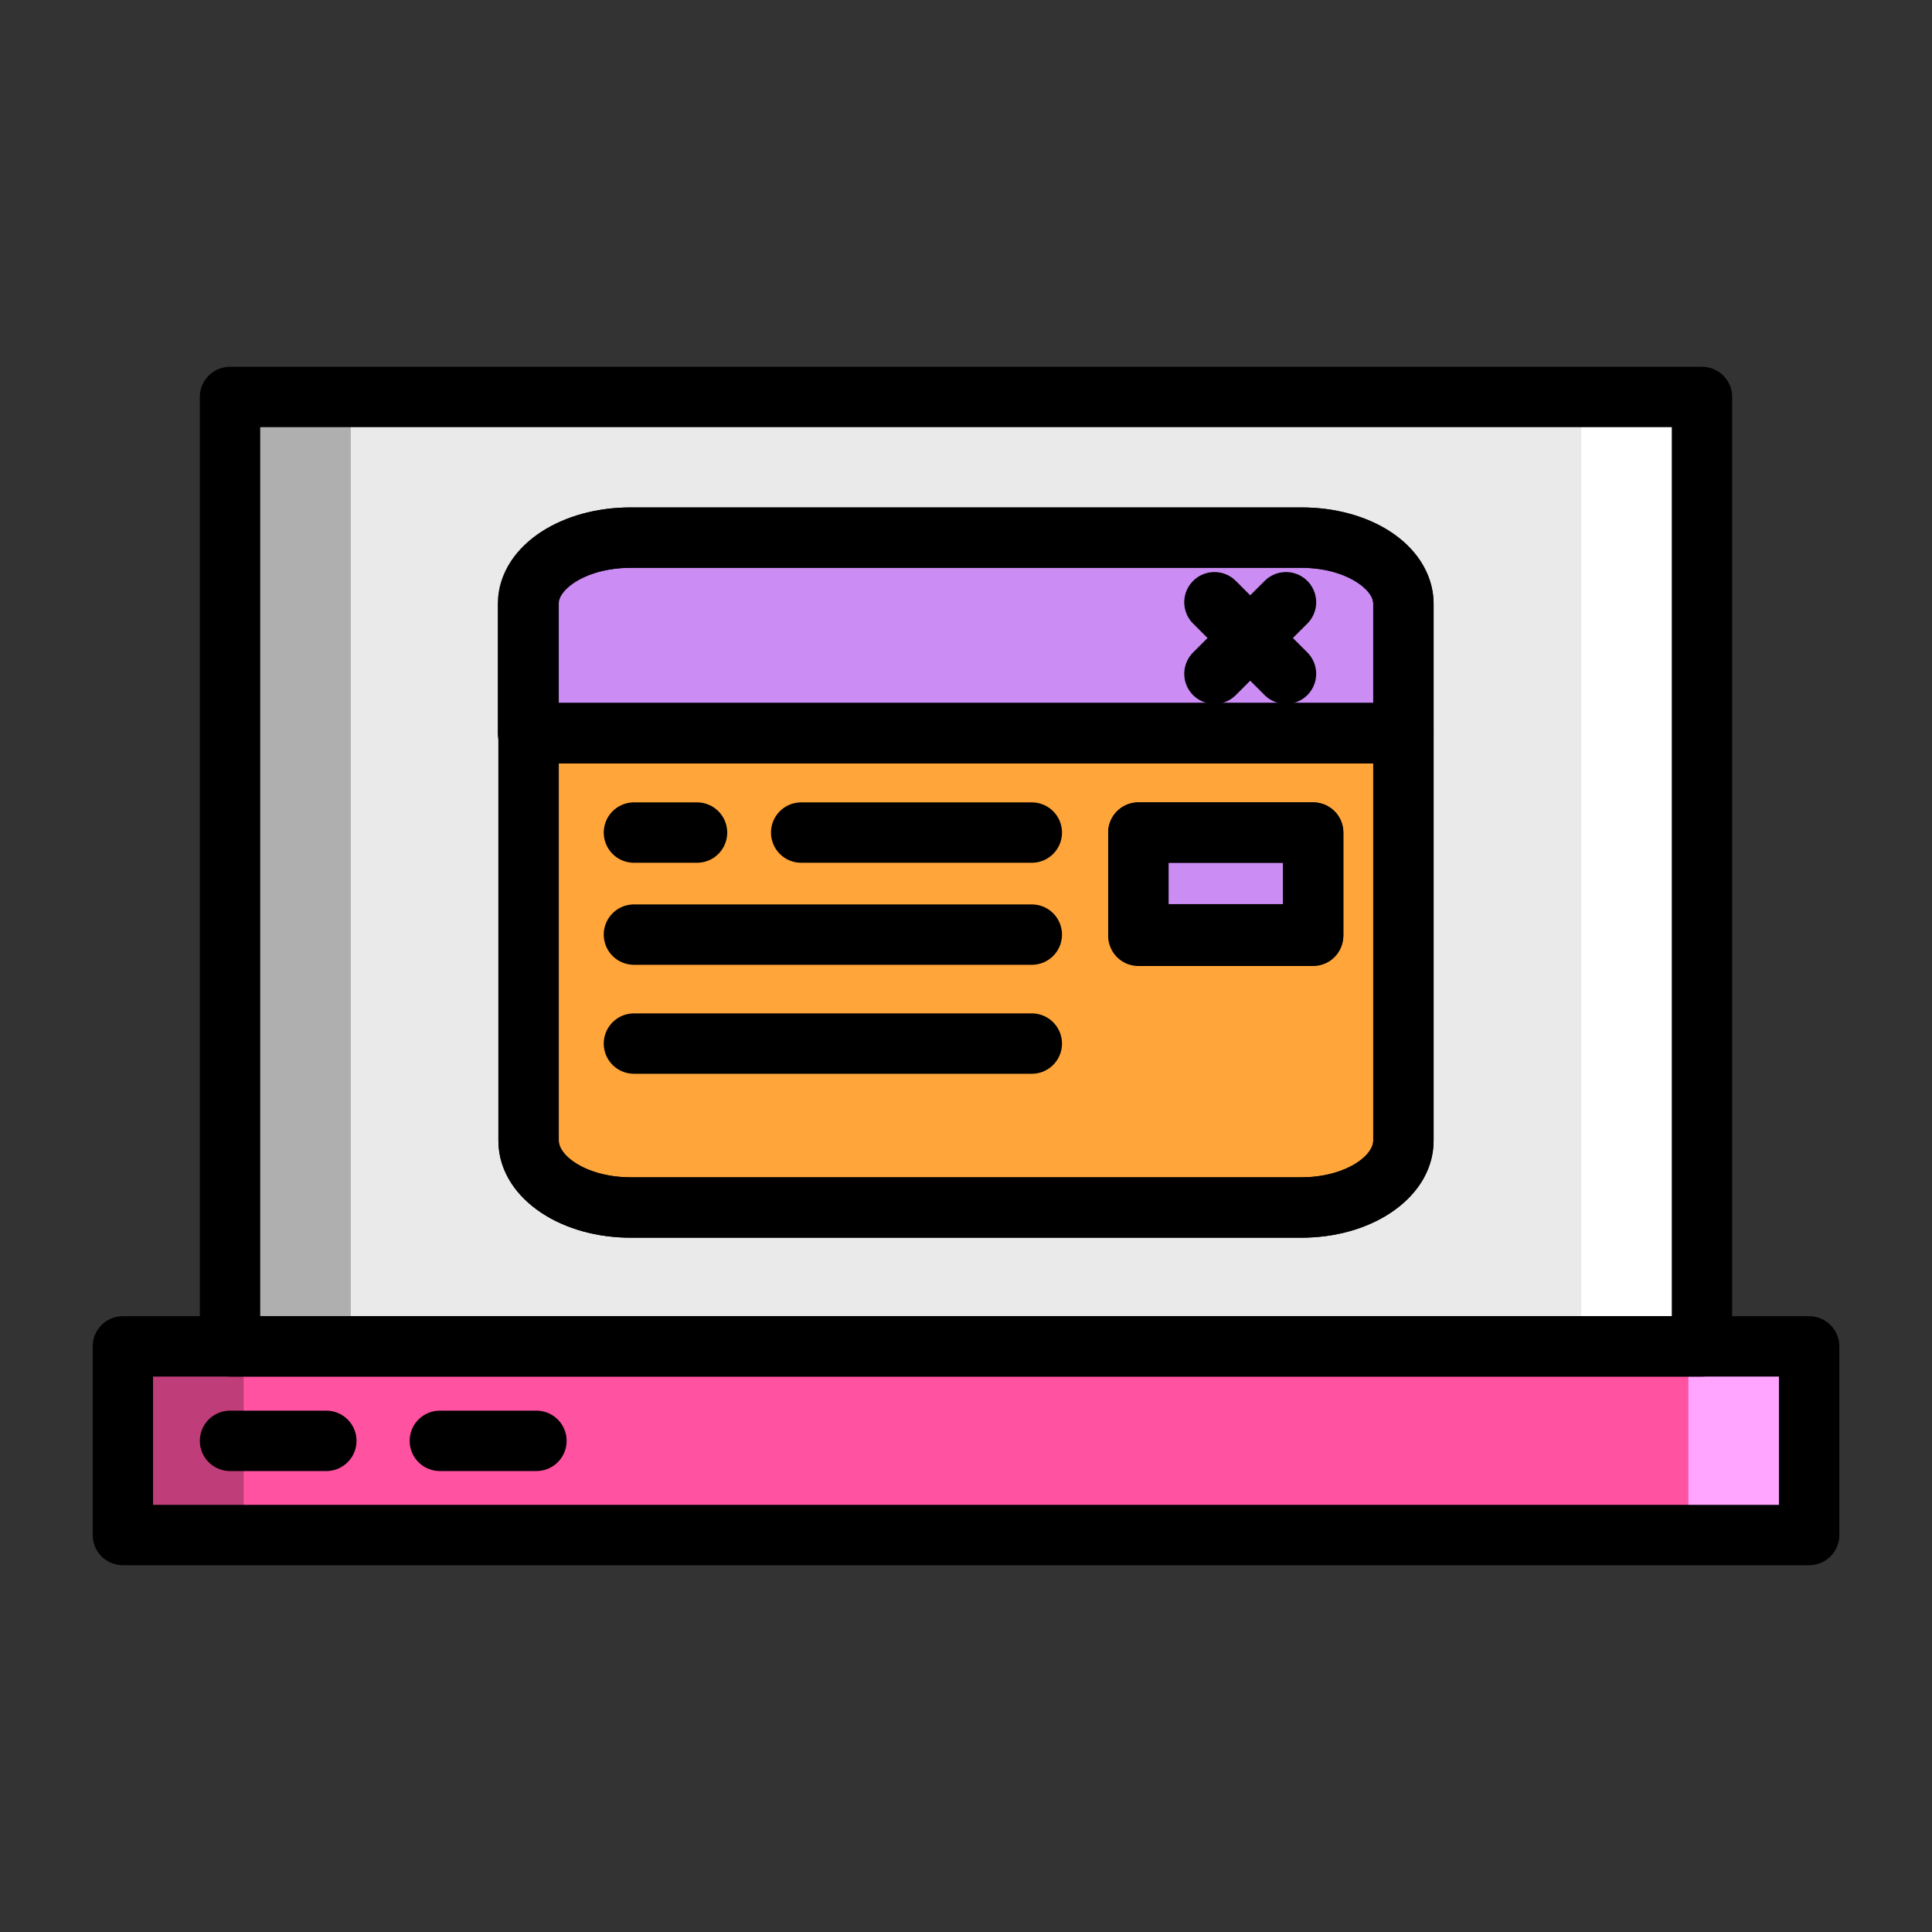 <svg xmlns="http://www.w3.org/2000/svg" viewBox="0 0 64 64"><rect x="0" y="0" width="64" height="64" fill="#333333" stroke="none"/><defs><style>.cls-1{fill:#ff52a1;}.cls-2{fill:#eaeaea;}.cls-3{fill:#ffa539;}.cls-4{fill:#cb8cf4;}.cls-5{fill:#bf3d79;}.cls-6{fill:#afafaf;}.cls-7{fill:#ffa4ff;}.cls-8{fill:#fff;}.cls-9{fill:none;stroke:#000;stroke-linecap:round;stroke-linejoin:round;stroke-width:2px;}</style></defs><title>Icon Color</title><g id="Color"><polyline class="cls-1" points="59.93 44.6 59.93 50.85 4.07 50.85 4.07 44.6 59.93 44.6"/><path class="cls-2" d="M7.62,13.15V44.6H56.38V13.15H7.62M46.49,37.76C46.49,39,45,40,43.11,40H20.89c-1.87,0-3.38-1-3.38-2.19V20c0-1.21,1.51-2.19,3.38-2.19H43.11c1.87,0,3.38,1,3.38,2.19V37.76"/><path class="cls-3" d="M17.51,24.28V37.76C17.51,39,19,40,20.89,40H43.11c1.87,0,3.38-1,3.38-2.19V24.28ZM43.5,31H37.71V27.58H43.5Z"/><path class="cls-4" d="M46.49,20v4.29h-29V20c0-1.21,1.51-2.19,3.38-2.19H43.11C45,17.8,46.49,18.78,46.49,20Z"/><rect class="cls-4" x="37.71" y="27.58" width="5.79" height="3.37"/><polyline class="cls-5" points="8.07 44.6 4.07 44.6 4.07 50.85 8.07 50.85 8.07 44.6"/><polyline class="cls-6" points="11.62 13.15 7.62 13.15 7.62 44.6 8.07 44.6 11.62 44.6 11.62 13.15"/><polyline class="cls-7" points="59.93 44.6 55.93 44.6 55.93 50.85 59.93 50.85 59.93 44.6"/><polyline class="cls-8" points="56.38 13.15 52.38 13.15 52.38 44.6 55.93 44.6 56.38 44.6 56.38 13.15"/></g><g id="Line"><rect class="cls-9" x="4.07" y="44.6" width="55.86" height="6.25"/><path class="cls-9" d="M7.62,13.15V44.6H56.38V13.15ZM46.49,37.76C46.49,39,45,40,43.11,40H20.89c-1.87,0-3.38-1-3.38-2.19V20c0-1.21,1.51-2.19,3.38-2.19H43.11c1.87,0,3.38,1,3.38,2.19Z"/><line class="cls-9" x1="7.62" y1="47.73" x2="10.81" y2="47.73"/><line class="cls-9" x1="14.57" y1="47.73" x2="17.77" y2="47.73"/><path class="cls-9" d="M17.51,24.28V37.76C17.51,39,19,40,20.89,40H43.11c1.87,0,3.38-1,3.38-2.19V24.28ZM43.5,31H37.71V27.58H43.5Z"/><path class="cls-9" d="M46.49,20v4.29h-29V20c0-1.21,1.51-2.19,3.38-2.19H43.11C45,17.8,46.49,18.78,46.49,20Z"/><line class="cls-9" x1="40.23" y1="19.95" x2="42.6" y2="22.32"/><line class="cls-9" x1="42.6" y1="19.95" x2="40.23" y2="22.32"/><line class="cls-9" x1="21" y1="27.58" x2="23.09" y2="27.58"/><line class="cls-9" x1="26.54" y1="27.58" x2="34.18" y2="27.58"/><line class="cls-9" x1="21" y1="30.96" x2="34.18" y2="30.96"/><line class="cls-9" x1="21" y1="34.57" x2="34.18" y2="34.57"/><rect class="cls-9" x="37.71" y="27.58" width="5.79" height="3.37"/></g></svg>
